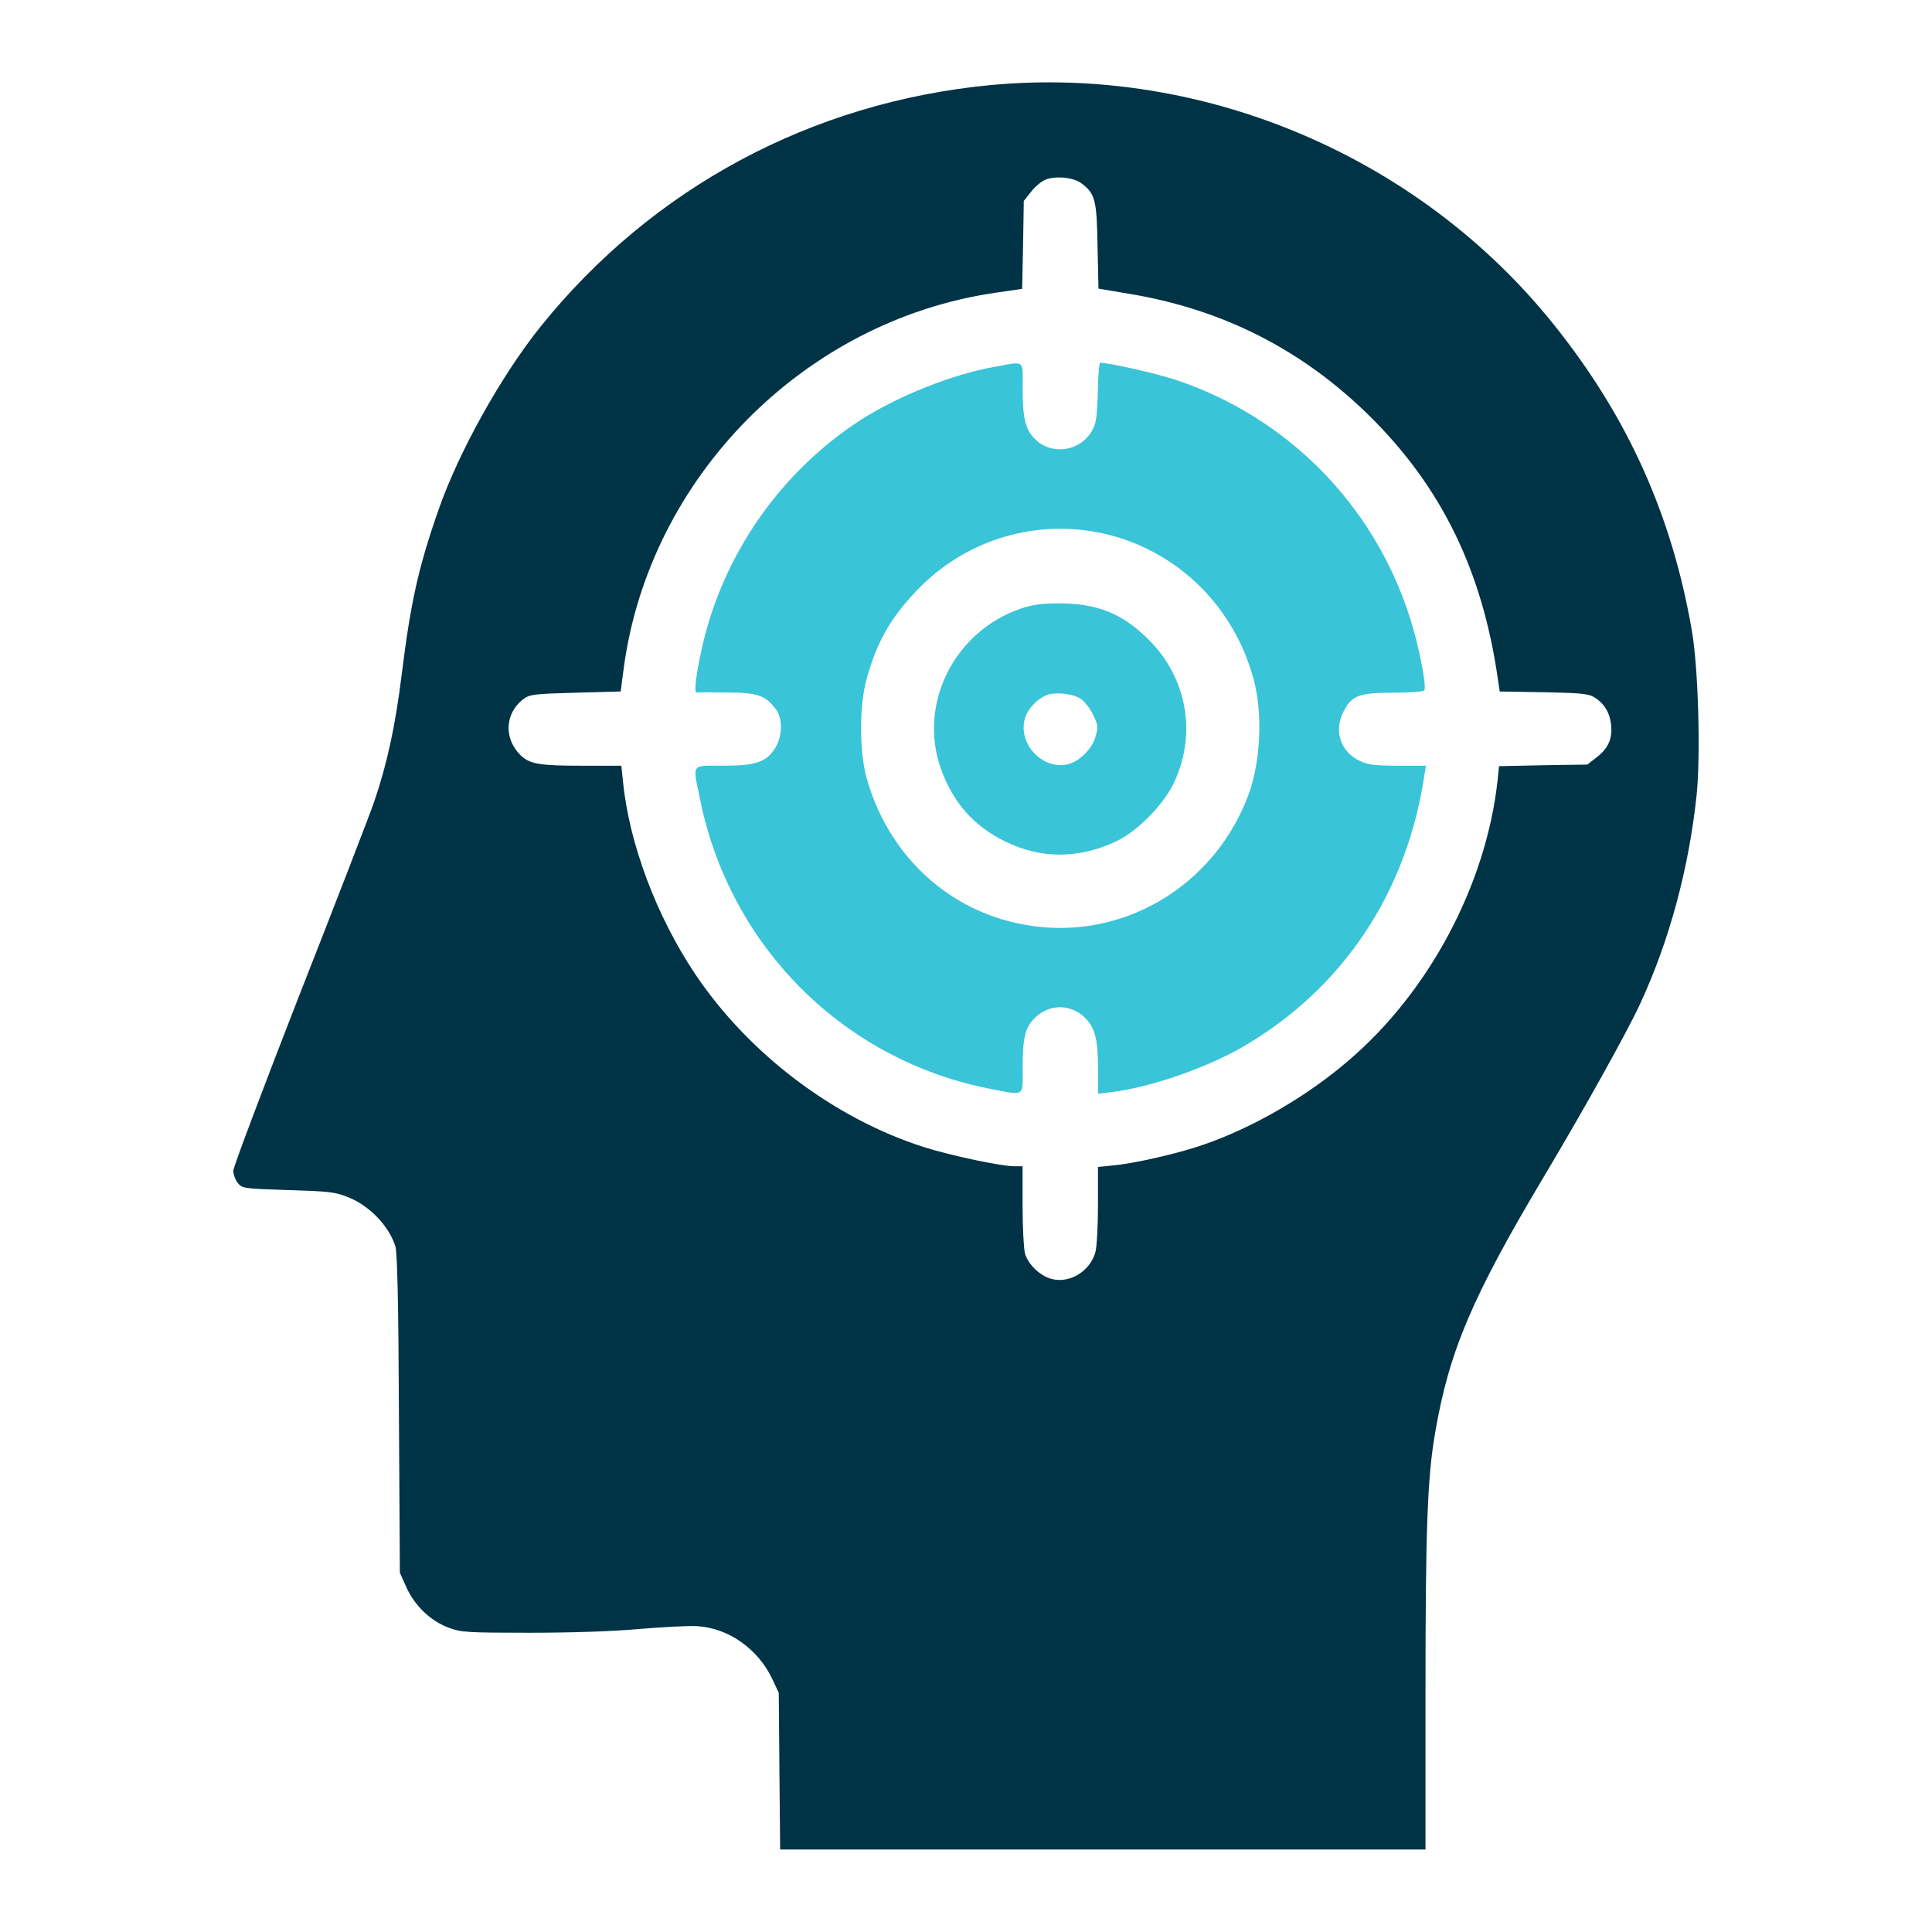 <?xml version="1.0" encoding="UTF-8"?> <svg xmlns="http://www.w3.org/2000/svg" width="35" height="35" viewBox="0 0 35 35" fill="none"><path d="M17.949 1.541C14.71 1.848 11.82 3.398 9.797 5.912C9.08 6.804 8.307 8.191 7.944 9.237C7.581 10.274 7.441 10.905 7.278 12.212C7.163 13.146 7.014 13.838 6.775 14.534C6.694 14.768 6.088 16.339 5.426 18.021C4.769 19.707 4.227 21.141 4.227 21.209C4.227 21.277 4.265 21.376 4.308 21.431C4.389 21.529 4.414 21.534 5.217 21.559C5.942 21.581 6.07 21.593 6.292 21.683C6.685 21.832 7.044 22.204 7.163 22.579C7.197 22.682 7.219 23.608 7.227 25.61L7.244 28.491L7.364 28.76C7.513 29.088 7.803 29.37 8.136 29.49C8.354 29.571 8.465 29.579 9.588 29.579C10.347 29.579 11.098 29.554 11.581 29.511C12.008 29.473 12.481 29.451 12.635 29.46C13.198 29.494 13.736 29.874 13.992 30.42L14.108 30.668L14.12 32.089L14.133 33.506H19.981H25.824V30.676C25.824 27.706 25.858 26.767 25.999 25.956C26.251 24.479 26.669 23.493 27.992 21.277C28.705 20.082 29.474 18.699 29.704 18.204C30.242 17.048 30.596 15.733 30.737 14.393C30.809 13.676 30.767 12.113 30.652 11.439C30.293 9.339 29.486 7.546 28.146 5.877C25.713 2.838 21.808 1.178 17.949 1.541ZM19.584 3.316C19.84 3.504 19.87 3.62 19.883 4.46L19.9 5.229L20.459 5.323C22.158 5.604 23.605 6.343 24.817 7.542C26.119 8.831 26.853 10.342 27.134 12.293L27.169 12.527L27.958 12.54C28.607 12.553 28.769 12.566 28.872 12.626C29.059 12.737 29.162 12.903 29.188 13.138C29.209 13.394 29.132 13.565 28.91 13.731L28.756 13.851L27.958 13.863L27.156 13.88L27.13 14.141C26.921 16.023 25.897 17.957 24.437 19.207C23.686 19.856 22.7 20.428 21.808 20.735C21.372 20.889 20.578 21.073 20.181 21.111L19.891 21.141V21.828C19.891 22.204 19.87 22.592 19.844 22.686C19.746 23.032 19.375 23.258 19.046 23.168C18.841 23.113 18.623 22.904 18.568 22.707C18.547 22.626 18.525 22.238 18.525 21.841V21.128H18.372C18.137 21.128 17.215 20.932 16.741 20.782C15.111 20.262 13.561 19.092 12.588 17.637C11.892 16.595 11.397 15.28 11.286 14.158L11.256 13.872H10.548C9.784 13.872 9.605 13.842 9.442 13.693C9.122 13.39 9.139 12.92 9.489 12.66C9.6 12.579 9.681 12.57 10.428 12.549L11.244 12.527L11.299 12.109C11.76 8.652 14.564 5.813 18.022 5.305L18.517 5.233L18.534 4.439L18.547 3.641L18.671 3.483C18.739 3.393 18.854 3.295 18.927 3.261C19.102 3.18 19.439 3.21 19.584 3.316Z" fill="#013346"></path><path d="M18.014 6.646C17.25 6.782 16.264 7.175 15.581 7.615C14.198 8.515 13.182 9.924 12.768 11.524C12.632 12.058 12.559 12.557 12.619 12.545C12.64 12.54 12.888 12.54 13.174 12.545C13.737 12.549 13.865 12.596 14.061 12.856C14.181 13.023 14.177 13.338 14.044 13.548C13.891 13.804 13.694 13.872 13.097 13.872C12.508 13.872 12.546 13.816 12.683 14.482C13.221 17.15 15.286 19.207 17.933 19.724C18.582 19.848 18.526 19.882 18.526 19.344C18.526 18.798 18.573 18.614 18.744 18.443C19.008 18.179 19.41 18.183 19.666 18.448C19.841 18.631 19.892 18.836 19.892 19.374V19.814L20.14 19.784C20.848 19.698 21.872 19.34 22.53 18.956C24.327 17.905 25.483 16.177 25.803 14.051L25.833 13.872H25.326C24.928 13.872 24.783 13.855 24.647 13.791C24.297 13.633 24.16 13.262 24.327 12.916C24.48 12.6 24.608 12.549 25.24 12.549C25.547 12.549 25.786 12.532 25.803 12.506C25.851 12.429 25.692 11.64 25.526 11.14C24.869 9.126 23.311 7.555 21.309 6.885C20.951 6.765 20.101 6.573 19.93 6.573C19.913 6.573 19.892 6.817 19.888 7.115C19.871 7.602 19.858 7.679 19.768 7.828C19.55 8.178 19.06 8.246 18.765 7.969C18.577 7.79 18.526 7.593 18.526 7.03C18.526 6.505 18.582 6.543 18.014 6.646ZM20.088 9.689C21.373 10.018 22.363 11.008 22.713 12.314C22.88 12.933 22.837 13.808 22.615 14.405C22.047 15.925 20.583 16.898 18.996 16.804C17.425 16.71 16.14 15.656 15.7 14.098C15.568 13.624 15.564 12.801 15.696 12.314C15.876 11.648 16.123 11.209 16.593 10.713C17.493 9.757 18.825 9.369 20.088 9.689Z" fill="#39C4D8"></path><path d="M18.483 11.029C17.275 11.448 16.627 12.767 17.049 13.936C17.267 14.542 17.642 14.965 18.206 15.242C18.855 15.562 19.538 15.562 20.221 15.242C20.592 15.067 21.061 14.598 21.253 14.209C21.689 13.321 21.514 12.288 20.809 11.588C20.331 11.11 19.87 10.927 19.166 10.931C18.859 10.931 18.692 10.957 18.483 11.029ZM19.584 12.664C19.648 12.707 19.747 12.835 19.802 12.946C19.892 13.133 19.896 13.163 19.849 13.338C19.785 13.573 19.538 13.812 19.32 13.851C18.872 13.936 18.445 13.471 18.564 13.027C18.611 12.852 18.778 12.668 18.953 12.596C19.107 12.527 19.452 12.566 19.584 12.664Z" fill="#39C4D8"></path></svg> 